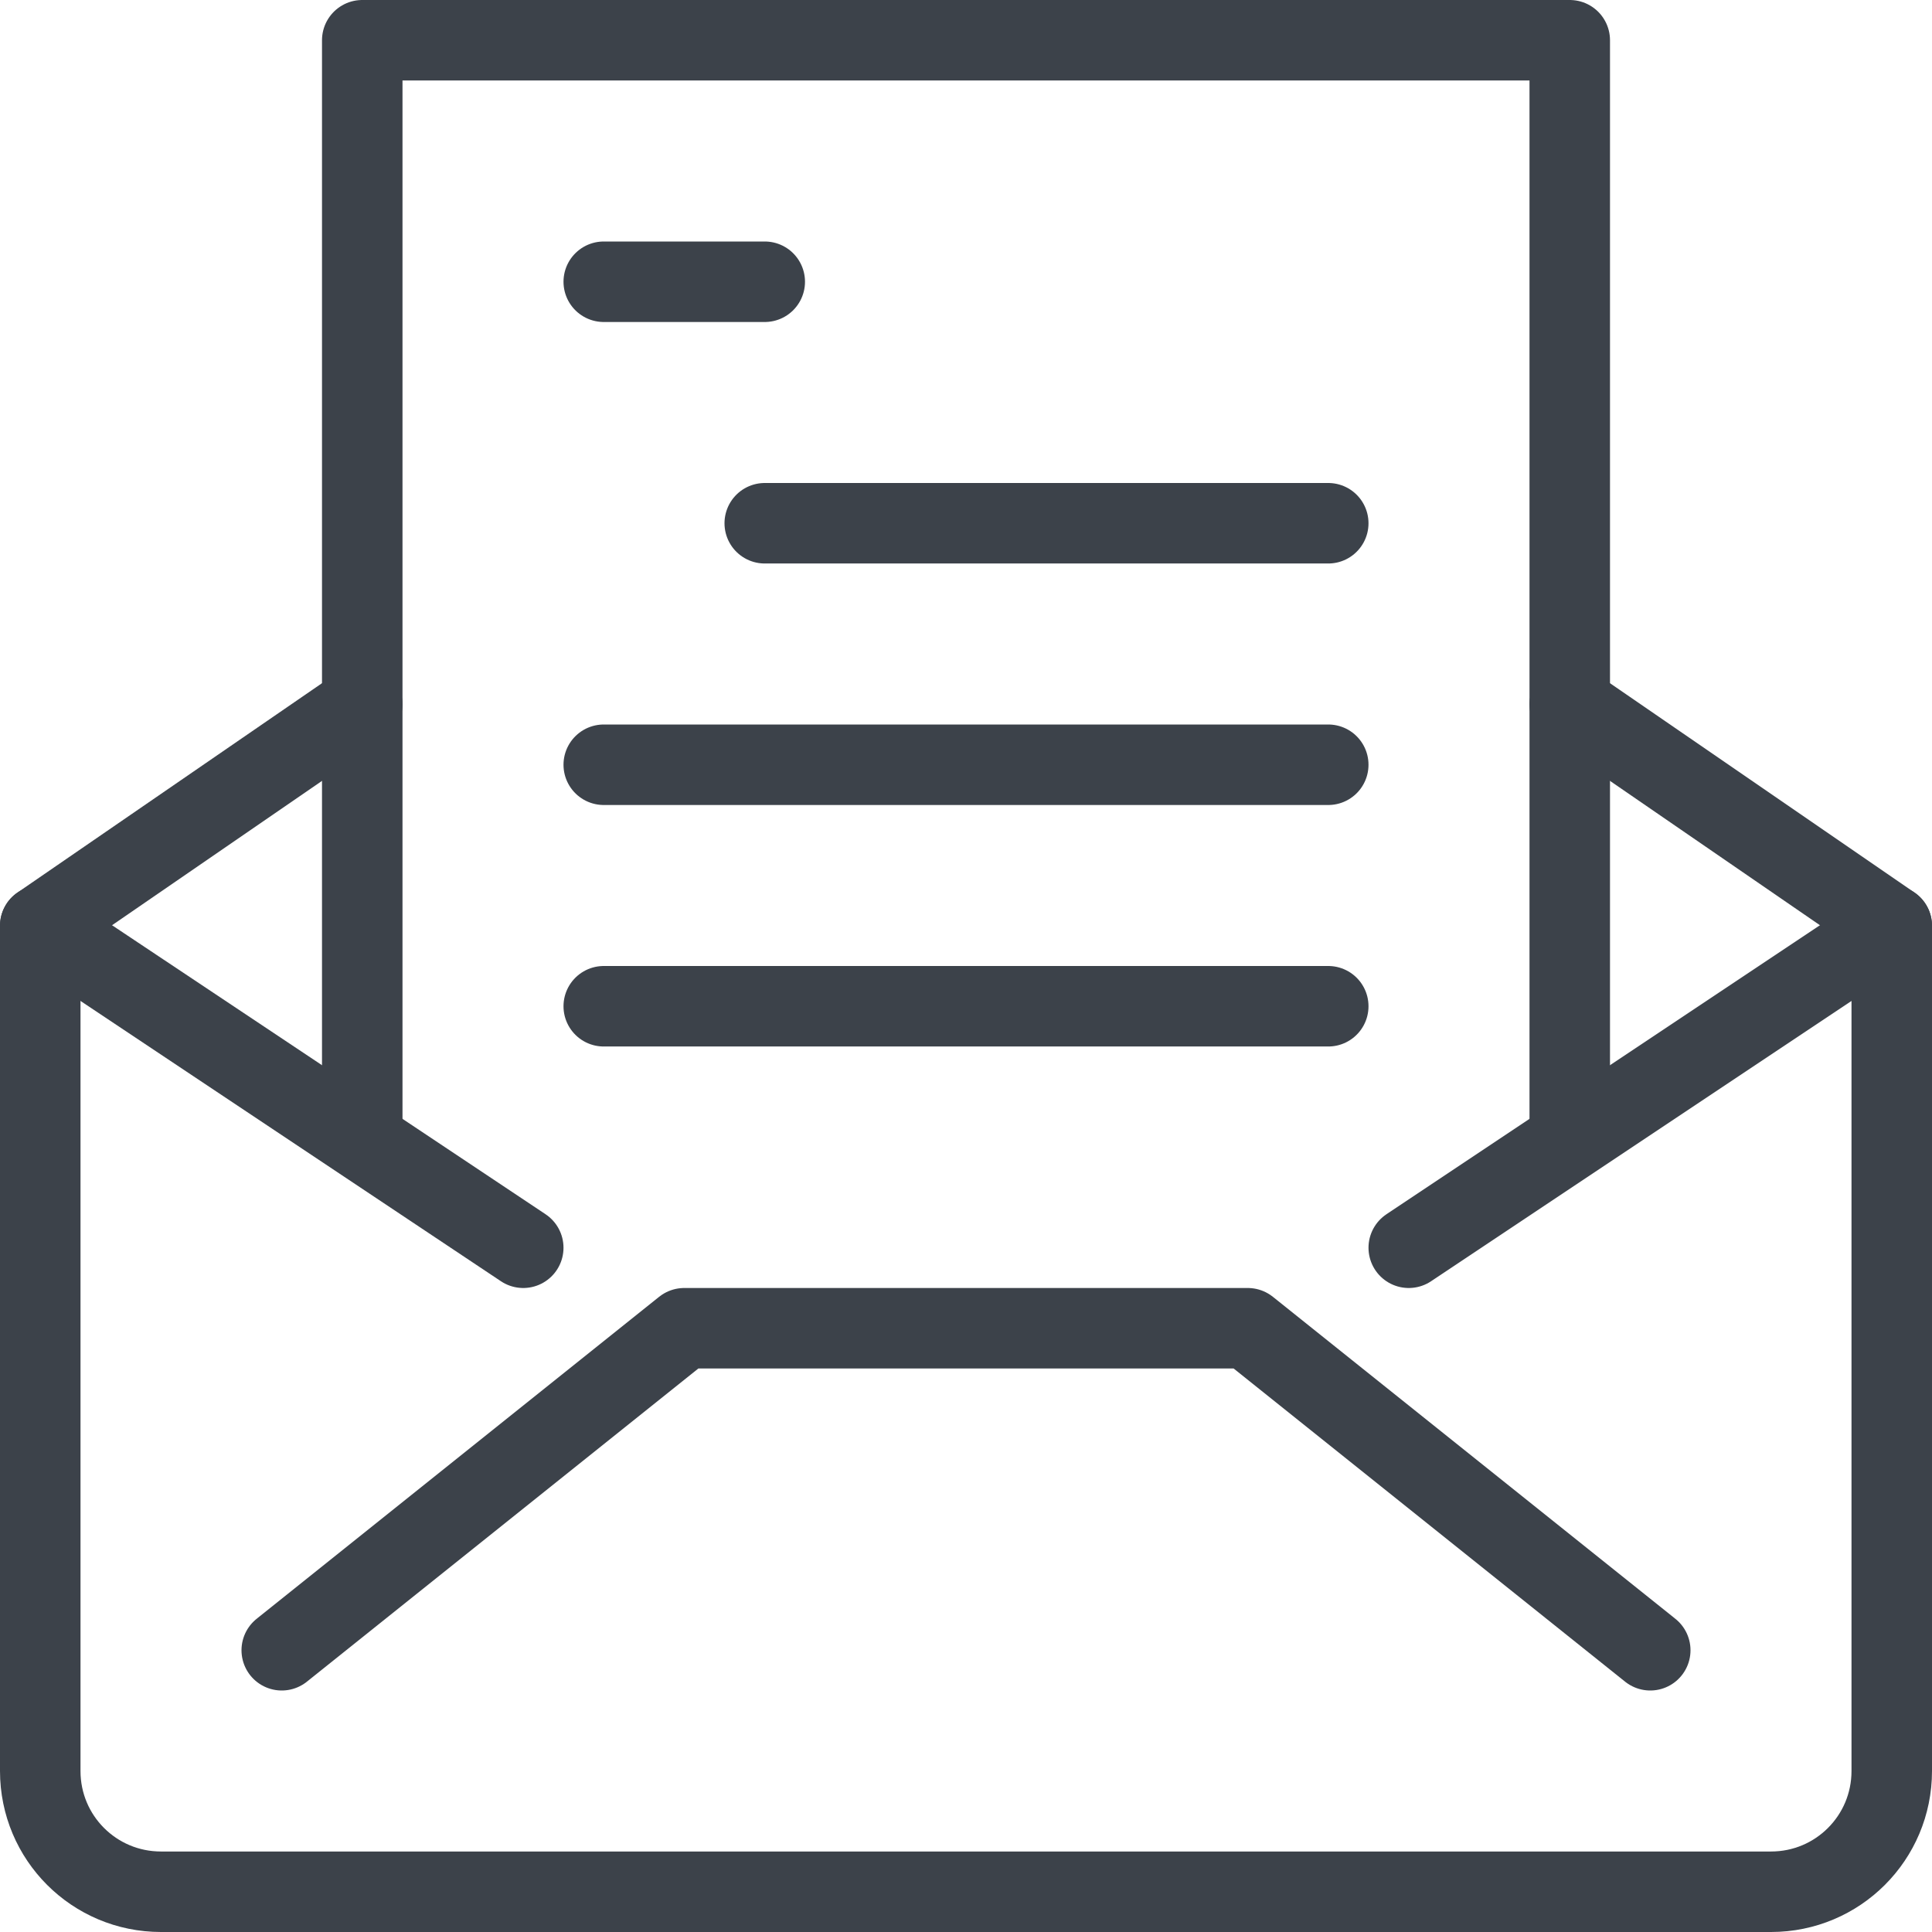 <svg xmlns="http://www.w3.org/2000/svg" width="24" height="24" viewBox="0 0 24 24" fill="none"><g clip-path="url(#clip0_4_15)"><path d="M19.5 8.75L23.5 11.5V22C23.5 22.83 22.83 23.5 22 23.5H2C1.17 23.5 0.5 22.83 0.5 22V11.5L4.5 8.75" stroke="#3C424A" stroke-linecap="round" stroke-linejoin="round"></path><path d="M3.5 20.5L8.5 16.5H15.5L20.5 20.5" stroke="#3C424A" stroke-linecap="round" stroke-linejoin="round"></path><path d="M23.5 11.5L17.5 15.5" stroke="#3C424A" stroke-linecap="round" stroke-linejoin="round"></path><path d="M0.5 11.5L6.5 15.5" stroke="#3C424A" stroke-linecap="round" stroke-linejoin="round"></path><path d="M19.5 14V0.5H4.5V14" stroke="#3C424A" stroke-linecap="round" stroke-linejoin="round"></path><path d="M7.5 3.5H9.5" stroke="#3C424A" stroke-linecap="round" stroke-linejoin="round"></path><path d="M9.5 6.5H16.5" stroke="#3C424A" stroke-linecap="round" stroke-linejoin="round"></path><path d="M7.5 9.5H16.5" stroke="#3C424A" stroke-linecap="round" stroke-linejoin="round"></path><path d="M7.5 12.5H16.5" stroke="#3C424A" stroke-linecap="round" stroke-linejoin="round"></path></g><defs><clipPath id="clip0_4_15"><rect width="24" height="24" fill="white"></rect></clipPath></defs></svg>